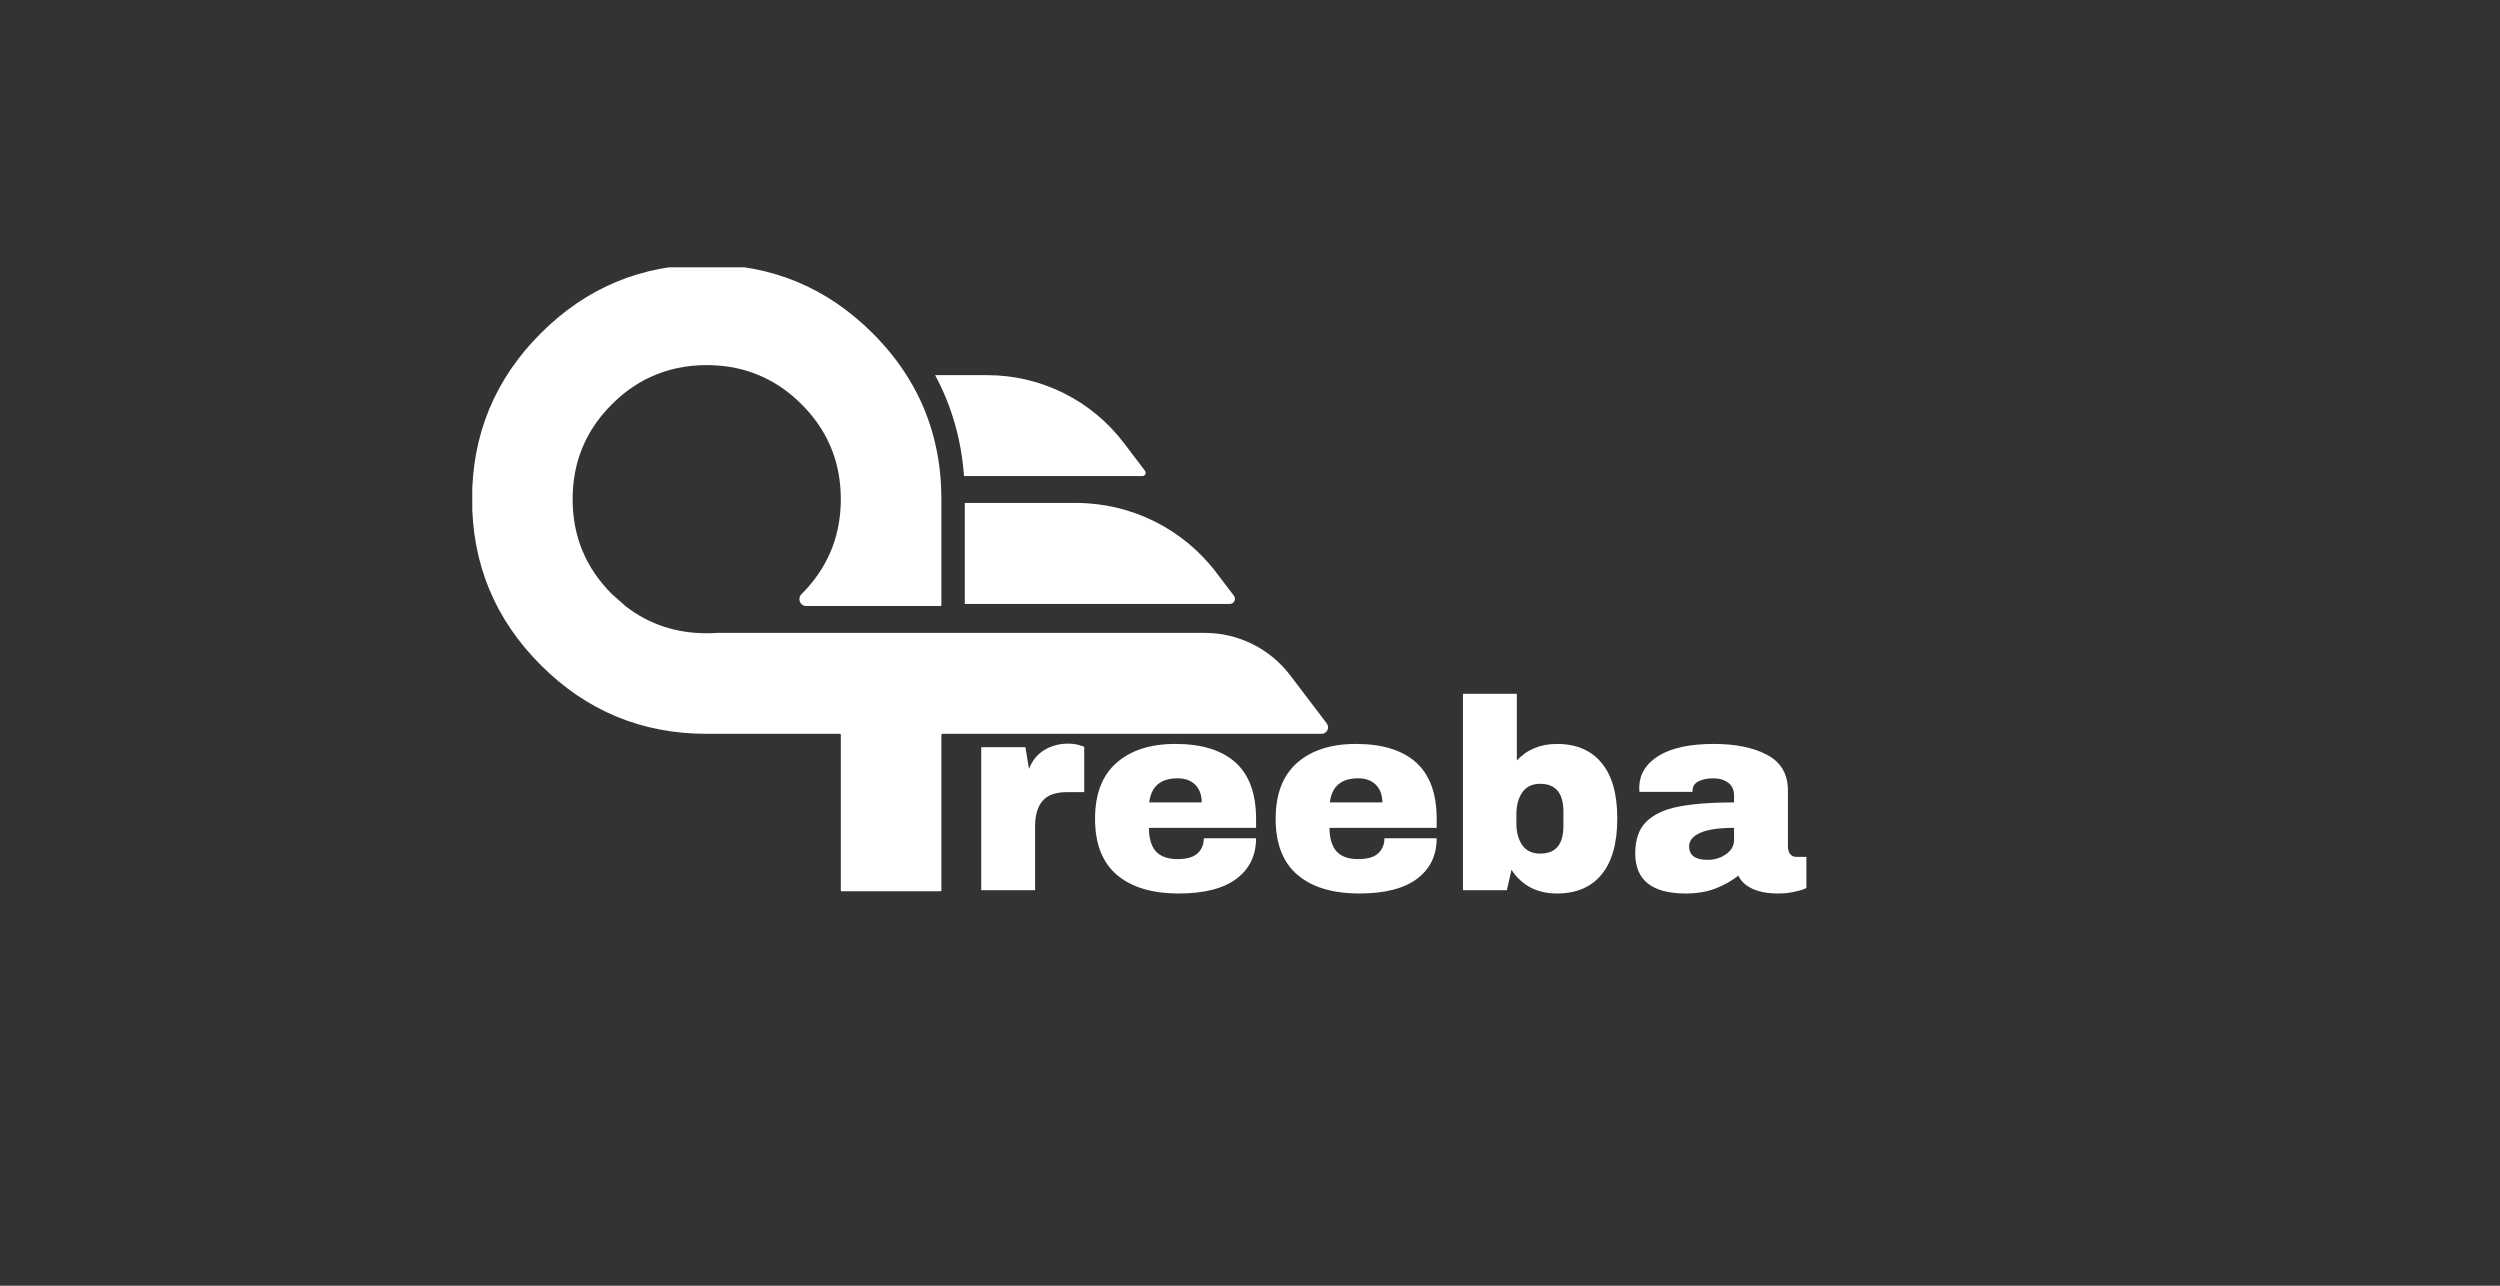 <svg xmlns="http://www.w3.org/2000/svg" xmlns:xlink="http://www.w3.org/1999/xlink" width="350" zoomAndPan="magnify" viewBox="0 0 262.5 135" height="180" preserveAspectRatio="xMidYMid meet" version="1.0"><rect x="0" y="0" width="262.5" height="135" fill="#333333" stroke="none"/><defs><g/><clipPath id="edaa2aeffd"><path d="M 49.59 28.07 L 139.672 28.07 L 139.672 93.586 L 49.59 93.586 Z M 49.59 28.07 " clip-rule="nonzero"/></clipPath></defs><path fill="#ffffff" d="M 101.301 63.41 C 101.301 63.375 101.301 63.34 101.301 63.305 L 101.301 52.809 L 112.984 52.809 C 118.766 52.809 124.211 55.512 127.707 60.113 L 129.562 62.555 C 129.828 62.906 129.578 63.41 129.137 63.41 L 101.301 63.41 " fill-opacity="1" fill-rule="nonzero"/><path fill="#ffffff" d="M 101.223 49.988 C 101.219 49.918 101.211 49.848 101.207 49.777 C 100.906 46.047 99.895 42.559 98.188 39.391 L 103.664 39.391 C 109.293 39.391 114.598 42.023 118 46.504 L 120.223 49.43 C 120.398 49.66 120.234 49.988 119.945 49.988 L 101.223 49.988 " fill-opacity="1" fill-rule="nonzero"/><g clip-path="url(#edaa2aeffd)"><path fill="#ffffff" d="M 56.785 69.836 C 61.594 74.648 67.402 77.051 74.207 77.051 L 88.18 77.051 C 88.238 77.051 88.285 77.102 88.285 77.16 L 88.285 93.477 C 88.285 93.539 88.332 93.586 88.391 93.586 L 98.738 93.586 C 98.797 93.586 98.844 93.539 98.844 93.477 L 98.844 77.16 C 98.844 77.102 98.891 77.051 98.949 77.051 L 138.766 77.051 C 139.328 77.051 139.648 76.406 139.309 75.957 L 135.469 70.902 C 133.34 68.102 130.02 66.453 126.5 66.453 L 75.328 66.453 C 74.957 66.48 74.586 66.492 74.207 66.492 C 70.973 66.492 68.137 65.547 65.695 63.656 C 65.676 63.641 64.312 62.441 64.246 62.375 C 61.5 59.629 60.125 56.309 60.125 52.414 C 60.125 51.66 60.18 50.926 60.281 50.211 C 60.711 47.25 62.031 44.668 64.246 42.453 C 65.461 41.234 66.793 40.289 68.238 39.613 C 70.051 38.762 72.039 38.336 74.207 38.336 C 76.371 38.336 78.363 38.762 80.176 39.613 C 81.617 40.289 82.949 41.234 84.168 42.453 C 86.383 44.668 87.703 47.25 88.129 50.211 C 88.234 50.926 88.285 51.66 88.285 52.414 C 88.285 52.625 88.281 52.828 88.273 53.031 C 88.133 56.66 86.766 59.777 84.168 62.375 L 84.152 62.391 C 83.691 62.848 84.012 63.633 84.66 63.633 L 98.738 63.633 C 98.797 63.633 98.844 63.586 98.844 63.527 L 98.844 52.414 C 98.844 51.668 98.816 50.938 98.758 50.211 C 98.449 46.332 97.301 42.801 95.324 39.613 C 94.312 37.98 93.078 36.441 91.629 34.992 C 86.82 30.184 81.012 27.777 74.207 27.777 C 67.402 27.777 61.594 30.184 56.785 34.992 C 51.973 39.801 49.566 45.609 49.566 52.414 C 49.566 59.219 51.973 65.027 56.785 69.836 " fill-opacity="1" fill-rule="nonzero"/></g><g fill="#ffffff" fill-opacity="1"><g transform="translate(101.326, 93.472)"><g><path d="M 10.828 -15.391 C 11.266 -15.391 11.656 -15.336 12 -15.234 C 12.344 -15.129 12.516 -15.066 12.516 -15.047 L 12.516 -10.297 L 10.688 -10.297 C 9.508 -10.297 8.66 -9.988 8.141 -9.375 C 7.617 -8.77 7.359 -7.875 7.359 -6.688 L 7.359 0 L 1.703 0 L 1.703 -15.016 L 6.344 -15.016 L 6.719 -12.734 C 7.051 -13.609 7.586 -14.27 8.328 -14.719 C 9.066 -15.164 9.898 -15.391 10.828 -15.391 Z M 10.828 -15.391 "/></g></g></g><g fill="#ffffff" fill-opacity="1"><g transform="translate(113.949, 93.472)"><g><path d="M 9.469 -15.359 C 12.219 -15.359 14.316 -14.711 15.766 -13.422 C 17.211 -12.129 17.938 -10.156 17.938 -7.5 L 17.938 -6.547 L 6.688 -6.547 C 6.688 -5.461 6.926 -4.645 7.406 -4.094 C 7.895 -3.539 8.66 -3.266 9.703 -3.266 C 10.648 -3.266 11.344 -3.461 11.781 -3.859 C 12.227 -4.266 12.453 -4.797 12.453 -5.453 L 17.938 -5.453 C 17.938 -3.641 17.242 -2.219 15.859 -1.188 C 14.484 -0.164 12.469 0.344 9.812 0.344 C 7.02 0.344 4.859 -0.305 3.328 -1.609 C 1.797 -2.91 1.031 -4.875 1.031 -7.5 C 1.031 -10.082 1.773 -12.035 3.266 -13.359 C 4.766 -14.691 6.832 -15.359 9.469 -15.359 Z M 9.703 -11.75 C 7.922 -11.75 6.926 -10.906 6.719 -9.219 L 12.234 -9.219 C 12.234 -9.988 12.008 -10.602 11.562 -11.062 C 11.113 -11.52 10.492 -11.75 9.703 -11.75 Z M 9.703 -11.75 "/></g></g></g><g fill="#ffffff" fill-opacity="1"><g transform="translate(132.913, 93.472)"><g><path d="M 9.469 -15.359 C 12.219 -15.359 14.316 -14.711 15.766 -13.422 C 17.211 -12.129 17.938 -10.156 17.938 -7.5 L 17.938 -6.547 L 6.688 -6.547 C 6.688 -5.461 6.926 -4.645 7.406 -4.094 C 7.895 -3.539 8.66 -3.266 9.703 -3.266 C 10.648 -3.266 11.344 -3.461 11.781 -3.859 C 12.227 -4.266 12.453 -4.797 12.453 -5.453 L 17.938 -5.453 C 17.938 -3.641 17.242 -2.219 15.859 -1.188 C 14.484 -0.164 12.469 0.344 9.812 0.344 C 7.02 0.344 4.859 -0.305 3.328 -1.609 C 1.797 -2.91 1.031 -4.875 1.031 -7.5 C 1.031 -10.082 1.773 -12.035 3.266 -13.359 C 4.766 -14.691 6.832 -15.359 9.469 -15.359 Z M 9.703 -11.75 C 7.922 -11.75 6.926 -10.906 6.719 -9.219 L 12.234 -9.219 C 12.234 -9.988 12.008 -10.602 11.562 -11.062 C 11.113 -11.52 10.492 -11.75 9.703 -11.75 Z M 9.703 -11.75 "/></g></g></g><g fill="#ffffff" fill-opacity="1"><g transform="translate(151.877, 93.472)"><g><path d="M 7.391 -13.625 C 8.473 -14.781 9.879 -15.359 11.609 -15.359 C 13.629 -15.359 15.188 -14.695 16.281 -13.375 C 17.383 -12.062 17.938 -10.113 17.938 -7.531 C 17.938 -4.938 17.383 -2.973 16.281 -1.641 C 15.188 -0.316 13.629 0.344 11.609 0.344 C 9.516 0.344 7.922 -0.484 6.828 -2.141 L 6.344 0 L 1.734 0 L 1.734 -20.625 L 7.391 -20.625 Z M 9.844 -11.172 C 9.008 -11.172 8.383 -10.875 7.969 -10.281 C 7.551 -9.688 7.344 -8.914 7.344 -7.969 L 7.344 -7.031 C 7.344 -6.082 7.551 -5.312 7.969 -4.719 C 8.383 -4.133 9.008 -3.844 9.844 -3.844 C 11.469 -3.844 12.281 -4.805 12.281 -6.734 L 12.281 -8.25 C 12.281 -10.195 11.469 -11.172 9.844 -11.172 Z M 9.844 -11.172 "/></g></g></g><g fill="#ffffff" fill-opacity="1"><g transform="translate(170.841, 93.472)"><g><path d="M 9.125 -15.359 C 11.414 -15.359 13.281 -14.973 14.719 -14.203 C 16.164 -13.43 16.891 -12.188 16.891 -10.469 L 16.891 -4.609 C 16.891 -4.285 16.961 -4.02 17.109 -3.812 C 17.266 -3.602 17.492 -3.5 17.797 -3.5 L 18.828 -3.5 L 18.828 -0.234 C 18.766 -0.191 18.613 -0.129 18.375 -0.047 C 18.145 0.035 17.812 0.117 17.375 0.203 C 16.938 0.297 16.438 0.344 15.875 0.344 C 14.77 0.344 13.863 0.176 13.156 -0.156 C 12.445 -0.488 11.957 -0.945 11.688 -1.531 C 10.969 -0.969 10.16 -0.516 9.266 -0.172 C 8.379 0.172 7.336 0.344 6.141 0.344 C 2.617 0.344 0.859 -1.062 0.859 -3.875 C 0.859 -5.332 1.25 -6.441 2.031 -7.203 C 2.82 -7.973 3.957 -8.5 5.438 -8.781 C 6.914 -9.07 8.848 -9.219 11.234 -9.219 L 11.234 -9.953 C 11.234 -10.535 11.031 -10.977 10.625 -11.281 C 10.219 -11.594 9.691 -11.75 9.047 -11.75 C 8.453 -11.75 7.941 -11.645 7.516 -11.438 C 7.086 -11.227 6.875 -10.895 6.875 -10.438 L 6.875 -10.328 L 1.312 -10.328 C 1.289 -10.422 1.281 -10.551 1.281 -10.719 C 1.281 -12.145 1.957 -13.273 3.312 -14.109 C 4.664 -14.941 6.602 -15.359 9.125 -15.359 Z M 11.234 -6.547 C 9.617 -6.547 8.426 -6.367 7.656 -6.016 C 6.895 -5.66 6.516 -5.191 6.516 -4.609 C 6.516 -3.66 7.16 -3.188 8.453 -3.188 C 9.191 -3.188 9.836 -3.383 10.391 -3.781 C 10.953 -4.176 11.234 -4.672 11.234 -5.266 Z M 11.234 -6.547 "/></g></g></g></svg>